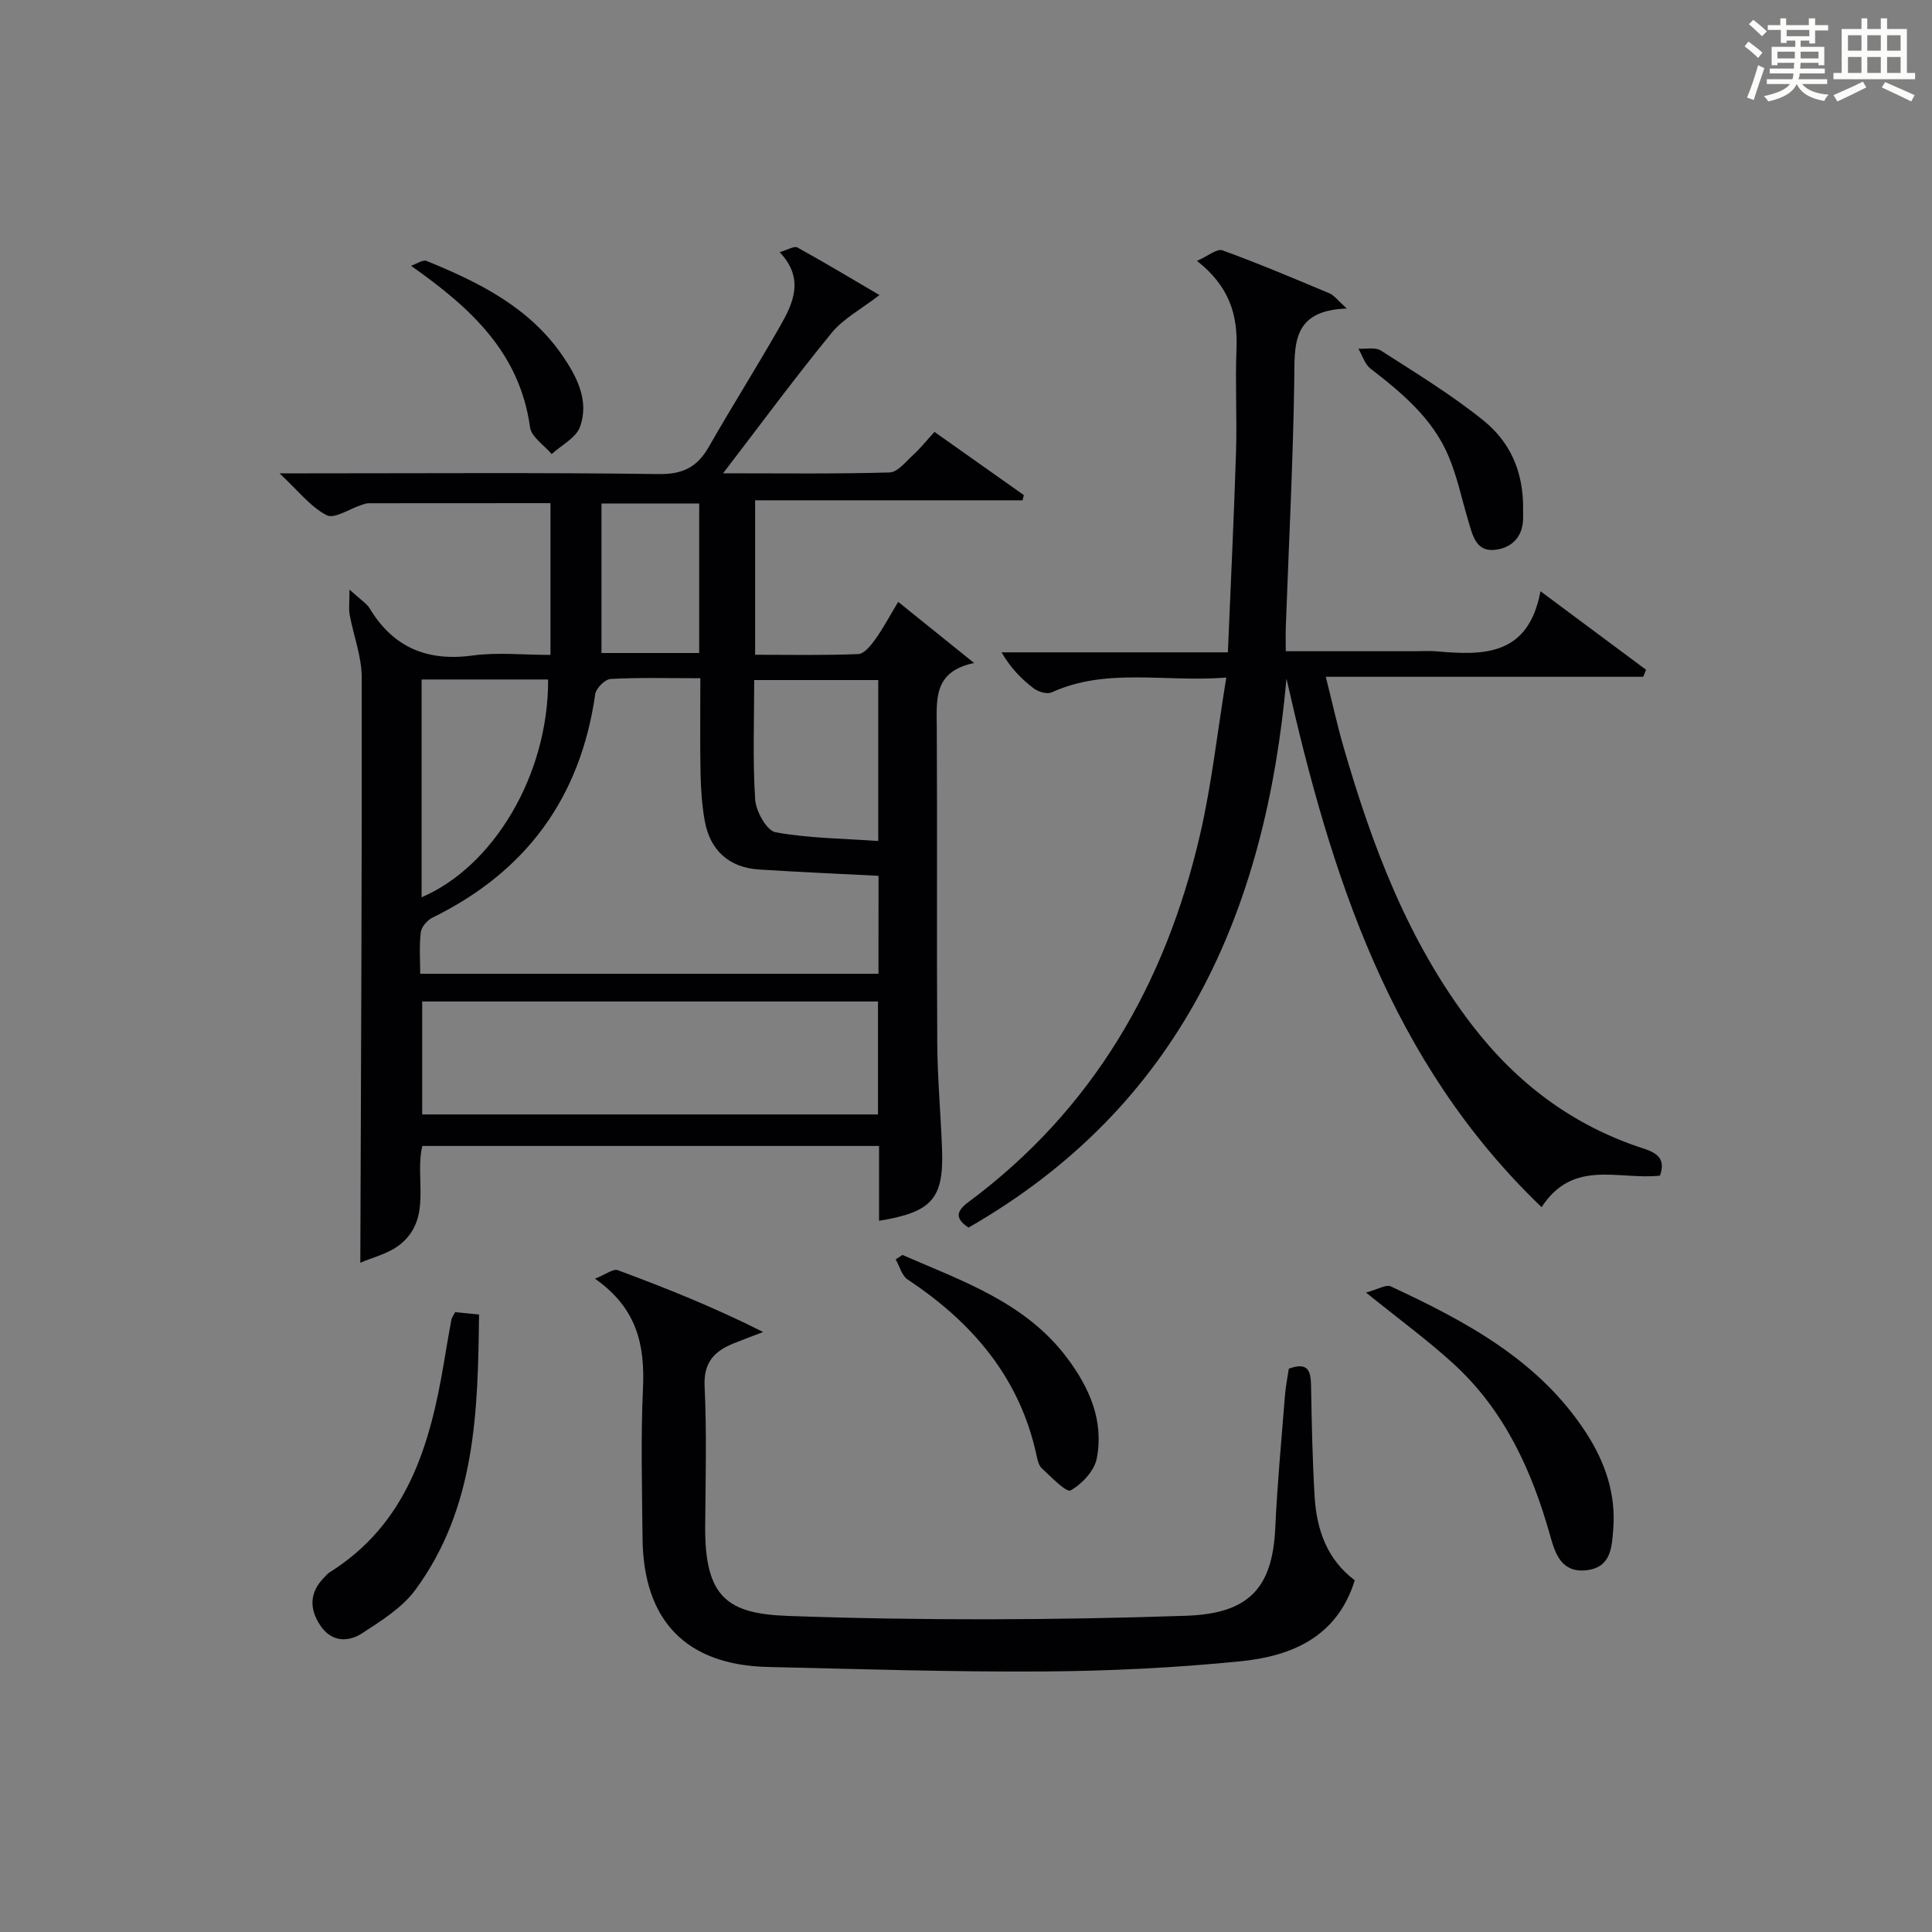 <?xml version="1.0" encoding="utf-8"?>
<svg version="1.1" id="漢_ZDIC_典" xmlns="http://www.w3.org/2000/svg" xmlns:xlink="http://www.w3.org/1999/xlink" x="0px" y="0px"
	 viewBox="0 0 400 400" style="enable-background:new 0 0 400 400;" xml:space="preserve">
<rect x="0" y="0" width="400" height="400" fill="#808080" stroke="none"/>
<style type="text/css">
	.st1{fill:#010104;}
	.st0{fill:#fbfcfa;}
</style>
<g>
	<path class="st0" d="M361.2,9.6l0.8-1c0.9,0.7,1.9,1.4,2.9,2.3L364,12C363,11,362,10.2,361.2,9.6z M361.7,20.2
		c0.9-2.1,1.6-4.3,2.3-6.7c0.4,0.2,0.8,0.4,1.3,0.6c-0.7,2.1-1.5,4.3-2.2,6.6L361.7,20.2z M362.1,5l0.9-0.9c1,0.8,2,1.6,2.8,2.4
		l-1,1C363.9,6.6,363,5.8,362.1,5z M374.6,3.8h1.2v1.4h2.7v1.1h-2.7v2.7h-1.2V8.4h-1.8v1.3h4.9v3.8h-1.2v-0.5h-3.7
		c0,0.4-0.1,0.9-0.1,1.2h5.1v1h-5.2c0,0.5-0.1,0.9-0.3,1.2h6v1h-5.2c1.1,1.3,2.9,2,5.5,2.2c-0.4,0.4-0.7,0.8-0.9,1.3
		c-2.9-0.5-4.8-1.6-5.7-3.5H372c-0.8,1.7-2.7,2.9-5.9,3.6c-0.2-0.4-0.6-0.8-0.9-1.1c2.8-0.6,4.6-1.4,5.4-2.5h-4.8v-1h5.3
		c0.1-0.3,0.2-0.7,0.2-1.2h-4.9v-1h5c0-0.4,0-0.8,0.1-1.2H368v0.5h-1.2V9.7h4.9V8.4h-1.8v0.5h-1.2V6.2H366V5.2h2.6V3.8h1.2v1.4h4.7
		V3.8z M368,12.1h3.6c0-0.4,0-0.9,0-1.4H368V12.1z M369.9,7.5h4.7V6.2h-4.7V7.5z M376.5,10.7h-3.7c0,0.5,0,1,0,1.4h3.7V10.7z"/>
	<path class="st0" d="M385.3,3.8h1.3V6h2.8V3.8h1.3V6h4.1v9.1h1.7v1.3h-16.9v-1.3h1.7V6h4.1V3.8z M385.7,16.9l0.7,1.2
		c-1.8,0.9-3.8,1.9-6,2.9c-0.2-0.4-0.5-0.8-0.8-1.3C381.9,18.7,383.9,17.8,385.7,16.9z M382.6,10.5h2.8V7.3h-2.8V10.5z M382.6,15.1
		h2.8v-3.3h-2.8V15.1z M386.6,10.5h2.8V7.3h-2.8V10.5z M386.6,15.1h2.8v-3.3h-2.8V15.1z M390.3,17c2.1,0.9,4.1,1.8,6.1,2.7l-0.7,1.3
		c-2.2-1.1-4.2-2-6.1-2.9L390.3,17z M393.5,7.3h-2.8v3.2h2.8V7.3z M390.7,15.1h2.8v-3.3h-2.8V15.1z"/>
	
	<path class="st1" d="M185.96,124.61c5.22,4.2,9.97,8.03,15.72,12.66c-8.46,1.76-7.76,7.56-7.73,13.31c0.12,21.82-0.04,43.65,0.1,65.48
		c0.05,7.31,0.73,14.61,0.99,21.92c0.37,10.19-2.08,12.99-13.04,14.77c0-2.67,0-5.27,0-7.87c0-2.46,0-4.91,0-7.62
		c-31.72,0-62.98,0-94.56,0c-1.64,6.72,2.13,14.99-4.59,20.38c-2.44,1.96-5.84,2.73-8.25,3.8c0.14-40.76,0.35-80.98,0.29-121.21
		c-0.01-4.32-1.7-8.64-2.5-12.98c-0.22-1.22-0.03-2.51-0.03-5.18c2.31,2.12,3.54,2.84,4.18,3.9c4.93,8.16,12,11.02,21.39,9.74
		c5.05-0.69,10.27-0.12,16.04-0.12c0-10.6,0-20.8,0-31.42c-12.47,0-25.07,0-37.67,0.02c-0.48,0-0.98,0.2-1.45,0.35
		c-2.46,0.79-5.61,2.96-7.22,2.13c-3.35-1.74-5.89-5.06-9.76-8.67c2.91,0,4.48,0,6.06,0c24.16,0,48.32-0.18,72.47,0.15
		c5.02,0.07,7.98-1.48,10.35-5.63c4.78-8.37,9.93-16.52,14.7-24.89c2.76-4.83,5.19-9.9-0.03-15.43c1.67-0.47,3.02-1.33,3.68-0.96
		c5.98,3.31,11.84,6.83,16.98,9.85c-3.77,2.92-7.46,4.85-9.89,7.82c-7.64,9.34-14.8,19.06-22.48,29.08
		c11.64,0,23.06,0.15,34.47-0.17c1.67-0.05,3.37-2.25,4.89-3.64c1.46-1.33,2.7-2.9,4.4-4.76c6.24,4.41,12.37,8.75,18.5,13.08
		c-0.08,0.36-0.16,0.72-0.25,1.08c-18.34,0-36.69,0-55.38,0c0,10.91,0,21.14,0,31.98c7.12,0,14.25,0.15,21.35-0.14
		c1.22-0.05,2.61-1.77,3.5-3.02C182.84,130.11,184.16,127.6,185.96,124.61z M181.89,181.33c-8.56-0.44-16.67-0.79-24.76-1.31
		c-6.14-0.39-10.12-3.92-11.22-10.07c-0.58-3.24-0.8-6.58-0.87-9.88c-0.13-6.41-0.04-12.83-0.04-19.65
		c-6.64,0-12.62-0.17-18.57,0.15c-1.15,0.06-3.01,1.91-3.19,3.12c-3.05,21.43-14.27,36.77-33.67,46.28
		c-1.09,0.53-2.32,1.93-2.45,3.04c-0.35,2.88-0.12,5.83-0.12,8.6c32.07,0,63.42,0,94.88,0
		C181.89,194.61,181.89,187.98,181.89,181.33z M181.78,207.35c-31.78,0-63.15,0-94.37,0c0,8.08,0,15.79,0,23.38
		c31.66,0,62.9,0,94.37,0C181.78,222.88,181.78,215.28,181.78,207.35z M87.29,140.68c0,15.26,0,30.11,0,45.09
		c14.89-6.37,26.28-25.34,26.19-45.09C104.9,140.68,96.32,140.68,87.29,140.68z M181.83,140.8c-8.85,0-17.2,0-25.68,0
		c0,8.51-0.33,16.65,0.2,24.74c0.16,2.44,2.39,6.43,4.21,6.77c6.89,1.25,14,1.3,21.27,1.81
		C181.83,162.35,181.83,151.76,181.83,140.8z M124.53,104.25c0,10.46,0,20.54,0,30.95c6.8,0,13.5,0,20.23,0c0-10.5,0-20.6,0-30.95
		C138.09,104.25,131.65,104.25,124.53,104.25z"/>
	<path class="st1" d="M343.68,243.4c-8.54,0.96-17.94-3.56-24.51,6.53c-31.4-30.1-43.63-68.81-52.82-109.43
		c-4.31,48.31-21.99,88.53-65.83,113.66c-2.93-1.94-2.46-3.47,0-5.3c25.77-19.13,40.78-45.17,47.92-75.98
		c2.42-10.42,3.57-21.14,5.45-32.59c-12.94,0.98-24.81-2.11-36.16,3.06c-0.95,0.43-2.79-0.12-3.73-0.84
		c-2.5-1.91-4.74-4.17-6.64-7.45c15.31,0,30.63,0,46.86,0c0.59-14.2,1.25-27.76,1.68-41.32c0.23-7.16-0.18-14.34,0.1-21.49
		c0.28-6.9-1.34-12.86-8.18-18.24c2.31-1.01,4.15-2.59,5.28-2.18c7.48,2.72,14.82,5.83,22.17,8.91c0.94,0.4,1.63,1.4,3.58,3.14
		c-11.63,0.38-10.77,7.7-10.89,15.16c-0.26,16.95-1.14,33.89-1.75,50.84c-0.05,1.46-0.01,2.92-0.01,4.95c9.12,0,17.9,0,26.69,0
		c1.5,0,3.01-0.11,4.5,0.02c9.71,0.86,19.04,1.02,21.55-12.44c8.01,5.96,14.94,11.11,21.86,16.26c-0.2,0.48-0.39,0.97-0.59,1.45
		c-21.53,0-43.06,0-65.72,0c1.36,5.41,2.37,10.01,3.67,14.52c5.94,20.52,13.38,40.34,26.58,57.55c9.29,12.1,20.91,20.85,35.44,25.57
		C343.14,238.71,344.9,239.95,343.68,243.4z"/>
	<path class="st1" d="M266.84,283.37c4.04-1.49,4.55,0.56,4.6,3.56c0.14,7.65,0.28,15.3,0.74,22.94c0.41,6.85,2.59,13.03,8.31,17.31
		c-3.66,11.8-13.12,15.72-23.72,16.78c-13.54,1.35-27.2,2.01-40.81,2.1c-18.97,0.12-37.94-0.5-56.91-0.93
		c-16.96-0.38-25.86-9.53-26.02-26.68c-0.1-10.33-0.38-20.68,0.09-30.99c0.41-8.86-1.15-16.57-9.94-22.72
		c2.28-0.9,3.78-2.11,4.71-1.77c10.07,3.74,20.04,7.72,30.11,12.81c-2.01,0.77-4.03,1.52-6.02,2.32c-4,1.6-6.34,3.89-6.1,8.89
		c0.46,9.64,0.19,19.33,0.12,28.99c-0.11,14.85,4.71,18.13,17.16,18.58c27.42,0.98,54.91,0.89,82.34-0.03
		c12.86-0.43,17.95-5.51,18.53-18.17c0.42-9.13,1.28-18.24,2-27.35C266.18,287.07,266.57,285.14,266.84,283.37z"/>
	<path class="st1" d="M282.82,267.61c2.41-0.64,4.14-1.73,5.14-1.27c15.61,7.28,30.74,15.32,40.48,30.39c3.87,5.98,6.13,12.55,5.57,19.78
		c-0.29,3.79-0.42,8.06-5.63,8.6c-5.12,0.53-6.39-3.45-7.43-7.15c-3.79-13.5-9.47-25.96-19.99-35.58
		C295.72,277.57,289.92,273.35,282.82,267.61z"/>
	<path class="st1" d="M94.24,271.67c1.39,0.14,2.84,0.28,4.94,0.49c-0.23,20.05-0.67,39.92-13.13,56.93c-2.73,3.73-7.06,6.45-11.04,9.04
		c-3,1.95-6.44,1.83-8.73-1.65c-2.29-3.47-2.19-6.84,0.86-9.9c0.35-0.35,0.66-0.77,1.08-1.03c16.06-10.06,20.82-26.26,23.7-43.5
		c0.49-2.94,0.99-5.87,1.53-8.8C93.53,272.78,93.88,272.36,94.24,271.67z"/>
	<path class="st1" d="M186.83,259.82c12.39,5.41,25.41,9.78,34.06,21.27c4.66,6.18,7.69,13.05,6.19,20.84c-0.49,2.57-3.06,5.33-5.43,6.64
		c-0.89,0.49-4-2.78-5.93-4.54c-0.66-0.6-0.92-1.77-1.12-2.73c-3.48-16.1-13.28-27.51-26.67-36.38c-1.22-0.81-1.68-2.76-2.49-4.17
		C185.91,260.44,186.37,260.13,186.83,259.82z"/>
	<path class="st1" d="M315.34,105.75c0-0.23,0.03,0.77,0,1.76c-0.12,3.8-2.49,5.97-5.86,6.33c-3.91,0.42-4.6-3.05-5.46-5.92
		c-1.37-4.55-2.32-9.28-4.18-13.62c-3.3-7.72-9.59-12.96-16.09-17.98c-1.19-0.92-1.69-2.73-2.51-4.13c1.57,0.1,3.5-0.35,4.66,0.39
		c7.22,4.64,14.6,9.13,21.26,14.5C312.42,91.35,315.51,97.36,315.34,105.75z"/>
	<path class="st1" d="M85.1,55.03c1.09-0.36,2.42-1.33,3.23-1c10.83,4.41,21.24,9.58,28.11,19.58c3,4.37,5.6,9.37,3.64,14.77
		c-0.83,2.29-3.84,3.78-5.86,5.63c-1.55-1.84-4.2-3.53-4.48-5.55C107.61,73.13,97.7,63.9,85.1,55.03z"/>
	
	
	
	
	
</g>
</svg>
